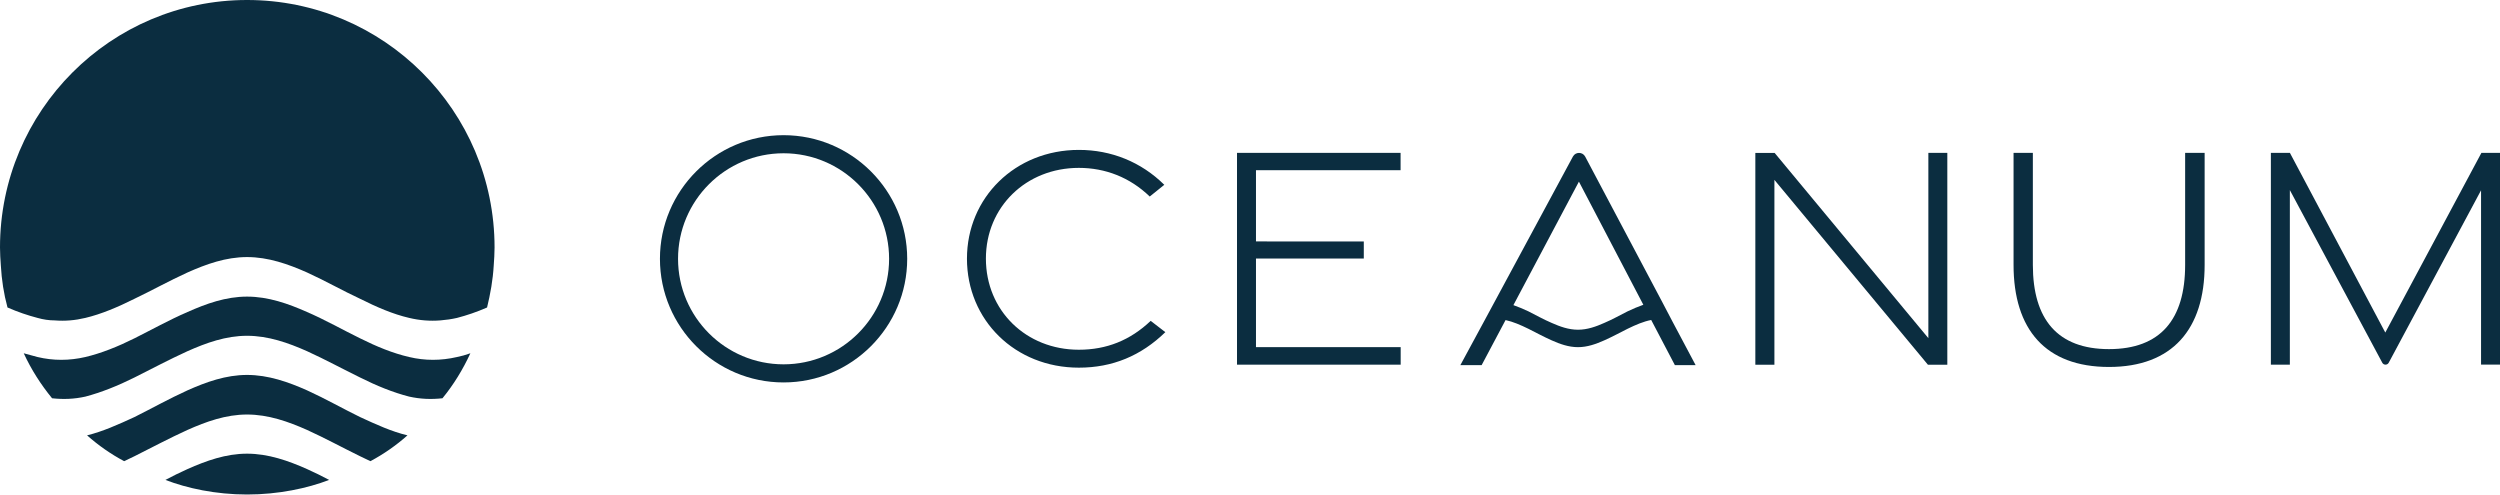<?xml version="1.0" encoding="UTF-8"?><svg id="Layer_2" xmlns="http://www.w3.org/2000/svg" viewBox="0 0 300.229 59.386"><g id="Components"><g id="_x38_5946cdf-23ef-4d18-8cf8-4954681361d3_x40_1"><path d="M39.528,57.634c-2.602,1.001-6.069,1.751-9.857,1.751s-7.205-.751-9.807-1.751c.851-.45,1.751-.901,2.652-1.301,2.251-1,4.604-1.851,7.155-1.851s4.954.851,7.205,1.851c.9.4,1.801.851,2.652,1.301Z" style="fill:#0b2d40;"/><path d="M29.671,0C13.31,0,0,13.309,0,29.721c0,.7.05,1.451.1,2.151.1,1.751.351,3.402.801,5.054,1.251.55,2.452.95,3.602,1.251.7.2,1.401.3,2.051.3,1.251.1,2.452,0,3.703-.3,1.902-.451,3.903-1.301,5.904-2.302,2.002-.951,4.153-2.151,6.355-3.152,2.251-1.001,4.604-1.851,7.155-1.851s4.954.851,7.205,1.851c2.201,1.001,4.303,2.202,6.355,3.152,2.001,1.001,3.953,1.851,5.904,2.302,1.251.3,2.502.4,3.753.3.65-.05,1.351-.15,2.002-.3,1.151-.3,2.352-.701,3.603-1.251.4-1.651.7-3.303.8-5.054.05-.701.1-1.451.1-2.151C59.392,13.309,46.082,0,29.671,0Z" style="fill:#0b2d40;"/><path d="M56.489,42.424c-.9,1.952-2.001,3.753-3.352,5.404-1.351.15-2.652.1-4.003-.2-1.951-.5-3.903-1.301-5.904-2.301-2.052-1.001-4.153-2.151-6.355-3.152-2.251-1.001-4.653-1.851-7.205-1.851s-4.904.851-7.155,1.851c-2.202,1.001-4.353,2.151-6.355,3.152-2.002,1-4.003,1.801-5.904,2.301-1.351.3-2.652.35-4.003.2-1.351-1.651-2.502-3.453-3.403-5.404.551.15,1.101.3,1.652.45,1.901.451,3.803.451,5.754,0,1.902-.45,3.903-1.251,5.904-2.251,2.002-1.001,4.153-2.202,6.355-3.152,2.251-1.001,4.604-1.851,7.155-1.851s4.954.851,7.205,1.851c2.201.951,4.303,2.151,6.355,3.152,2.001,1,3.953,1.801,5.904,2.251,1.901.451,3.803.451,5.754,0,.5-.1,1.051-.25,1.601-.45Z" style="fill:#0b2d40;"/><path d="M48.934,52.281c-1.351,1.201-2.852,2.252-4.453,3.102-.401-.2-.851-.4-1.251-.6-2.052-1-4.153-2.151-6.355-3.152-2.251-1-4.653-1.851-7.205-1.851s-4.904.851-7.155,1.851c-2.202,1.001-4.353,2.152-6.355,3.152-.4.2-.851.4-1.251.6-1.601-.851-3.102-1.901-4.453-3.102,1.851-.45,3.753-1.301,5.704-2.202,2.002-1,4.153-2.202,6.355-3.202,2.251-1.001,4.604-1.851,7.155-1.851s4.954.851,7.205,1.851c2.201,1,4.303,2.202,6.355,3.202,1.951.901,3.803,1.751,5.704,2.202Z" style="fill:#0b2d40;"/><path d="M94.1,18.407c6.988,0,12.673,5.685,12.673,12.673s-5.685,12.673-12.673,12.673-12.673-5.685-12.673-12.673,5.685-12.673,12.673-12.673M94.1,16.234c-8.186,0-14.847,6.66-14.847,14.847s6.66,14.847,14.847,14.847,14.847-6.66,14.847-14.847-6.66-14.847-14.847-14.847h0Z" style="fill:#0b2d40;"/><path d="M116.124,31.057c0-7.326,5.796-13.055,13.438-13.055,3.887,0,7.475,1.44,10.26,4.192l-1.748,1.408c-2.389-2.307-5.338-3.441-8.516-3.441-6.334,0-11.159,4.692-11.159,10.895,0,6.252,4.825,10.944,11.159,10.944,3.334,0,6.166-1.128,8.63-3.467l1.76,1.356c-2.912,2.832-6.338,4.264-10.387,4.264-7.668,0-13.438-5.716-13.438-13.094Z" style="fill:#0b2d40;"/><path d="M148.553,18.357h19.646v2.079h-17.366v8.557l12.948.009v2.049h-12.948v10.636h17.377v2.109h-19.656v-25.439Z" style="fill:#0b2d40;"/><path d="M200.81,38.539l-1.19-2.27-9.252-17.462c-.313-.59-1.157-.593-1.474-.005l-9.418,17.467-1.212,2.248-2.887,5.333h2.556l2.865-5.399.018-.009c.88.189,1.784.58,2.737,1.045.882.441,1.807.948,2.799,1.389.992.441,2.028.815,3.151.815s2.16-.375,3.152-.815c.992-.441,1.917-.948,2.799-1.389.979-.478,1.907-.878,2.839-1.06l.004.002,2.843,5.422h2.491l-2.821-5.311ZM195.455,37.393c-.882.441-1.807.97-2.799,1.389-.992.441-2.028.815-3.152.815s-2.16-.375-3.151-.815c-.992-.419-1.917-.948-2.799-1.389-.617-.286-1.234-.551-1.807-.749l7.868-14.832,7.736,14.788c-.617.22-1.256.485-1.895.793Z" style="fill:#0b2d40;"/><path d="M210.802,18.365h2.318l18.46,22.245v-22.254h2.277v25.442h-2.331l-18.434-22.196v22.196h-2.29v-25.433Z" style="fill:#0b2d40;"/><path d="M274.992,22.833v20.958h-2.279v-25.433h2.284l11.456,21.578,11.545-21.58h2.232v25.433h-2.277v-20.935l-11.087,20.705c-.166.31-.611.31-.776,0l-11.096-20.726Z" style="fill:#0b2d40;"/><path d="M241.811,31.81v-13.454h2.318v13.454c0,6.56,2.981,10.116,9.143,10.116,6.175,0,9.145-3.555,9.145-10.105v-13.464h2.342v13.464c0,7.701-3.872,12.248-11.486,12.248-7.625,0-11.461-4.509-11.461-12.259Z" style="fill:#0b2d40;"/></g></g></svg>